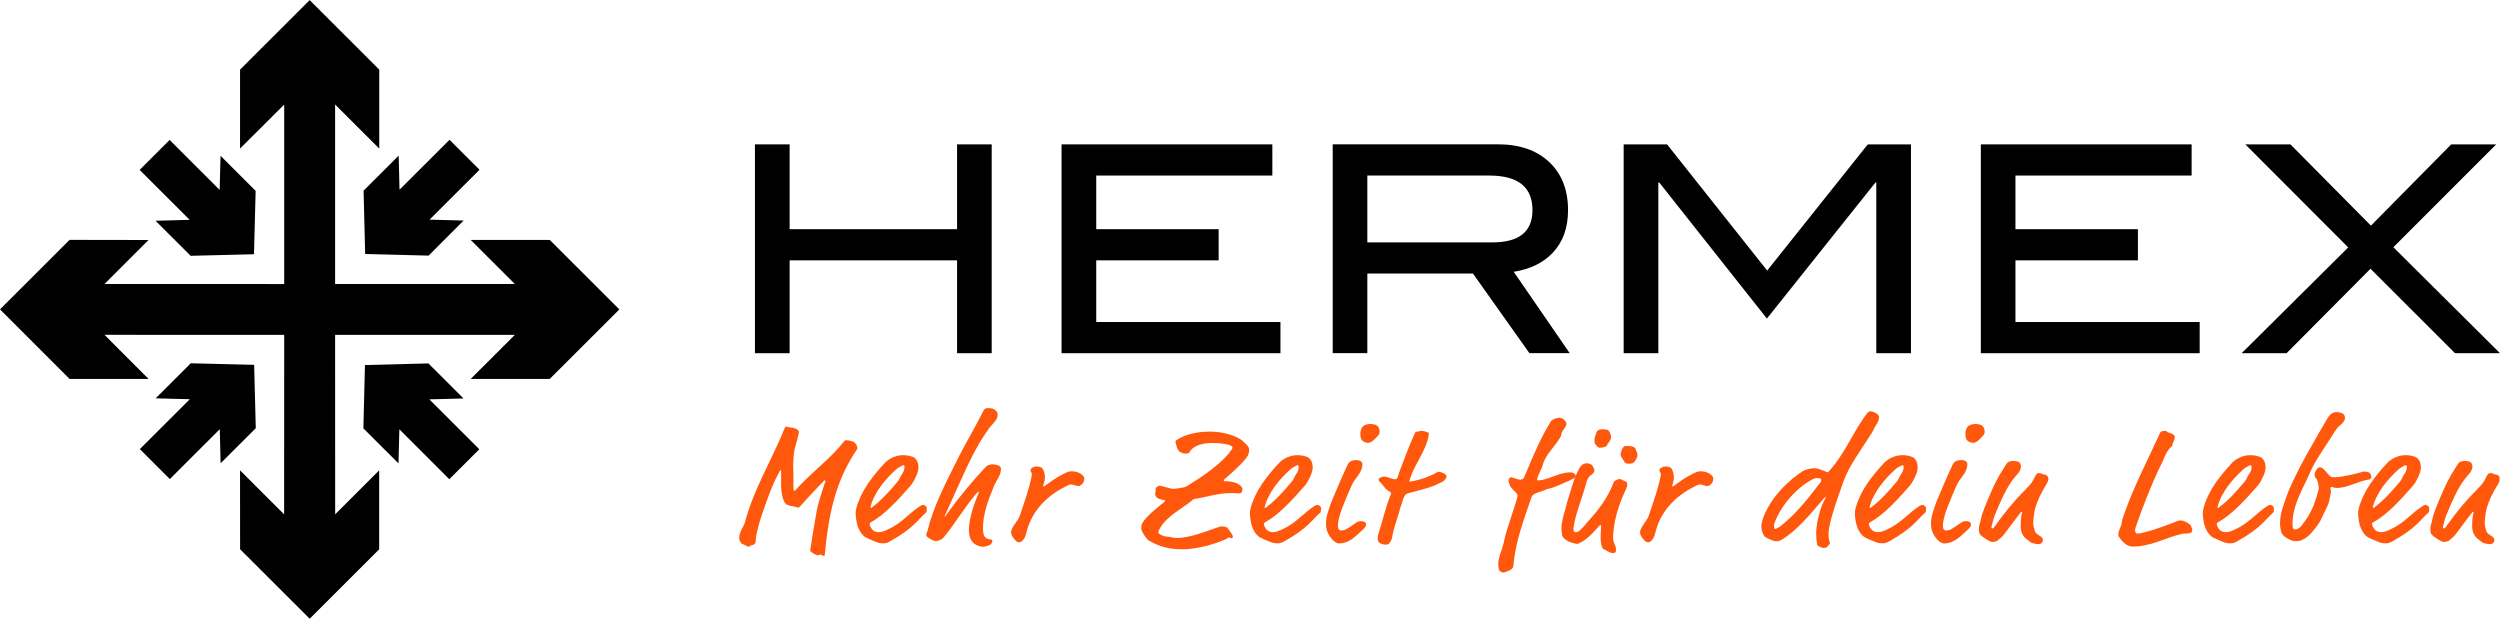<svg viewBox="323.96 501.33 493.87 122.25" version="1.0" preserveAspectRatio="xMidYMid meet" zoomAndPan="magnify" xmlns:xlink="http://www.w3.org/1999/xlink" xmlns="http://www.w3.org/2000/svg"><defs><clipPath id="3b441a4972"><path clip-rule="nonzero" d="M 766 529 L 817.742 529 L 817.742 572 L 766 572 Z M 766 529"></path></clipPath><clipPath id="fb35ef047a"><path clip-rule="nonzero" d="M 804 592 L 817.742 592 L 817.742 609 L 804 609 Z M 804 592"></path></clipPath><clipPath id="4bf26e756c"><path clip-rule="nonzero" d="M 323.961 501.332 L 447 501.332 L 447 623.582 L 323.961 623.582 Z M 323.961 501.332"></path></clipPath></defs><path fill-rule="nonzero" fill-opacity="1" d="M 513.027 546.605 L 479.949 546.605 L 479.949 529.852 L 473.098 529.852 L 473.098 571.105 L 479.949 571.105 L 479.949 552.762 L 513.027 552.762 L 513.027 571.105 L 519.867 571.105 L 519.867 529.852 L 513.027 529.852 Z M 513.027 546.605" fill="#000000"></path><path fill-rule="nonzero" fill-opacity="1" d="M 540.52 552.762 L 564.699 552.762 L 564.699 546.605 L 540.52 546.605 L 540.52 536.008 L 575.309 536.008 L 575.309 529.852 L 533.668 529.852 L 533.668 571.105 L 576.91 571.105 L 576.91 564.945 L 540.52 564.945 Z M 540.52 552.762" fill="#000000"></path><path fill-rule="nonzero" fill-opacity="1" d="M 630.695 551.27 C 632.715 549.133 633.723 546.336 633.723 542.84 C 633.723 538.844 632.484 535.684 630.008 533.348 C 627.543 531.008 624.137 529.836 619.801 529.836 L 587.234 529.836 L 587.234 571.09 L 594.074 571.09 L 594.074 555.359 L 614.93 555.359 L 626.09 571.09 L 634.047 571.09 L 622.992 555.023 C 626.266 554.496 628.824 553.246 630.695 551.27 Z M 594.074 549.215 L 594.074 536.008 L 618.16 536.008 C 623.855 536.008 626.695 538.281 626.695 542.84 C 626.695 547.09 624.07 549.215 618.781 549.215 Z M 594.074 549.215" fill="#000000"></path><path fill-rule="nonzero" fill-opacity="1" d="M 673.062 554.781 L 653.285 529.852 L 644.711 529.852 L 644.711 571.105 L 651.562 571.105 L 651.562 537.379 L 651.738 537.379 L 673.008 564.262 L 694.457 537.379 L 694.617 537.379 L 694.617 571.105 L 701.469 571.105 L 701.469 529.852 L 692.934 529.852 Z M 673.062 554.781" fill="#000000"></path><path fill-rule="nonzero" fill-opacity="1" d="M 722.109 552.762 L 746.301 552.762 L 746.301 546.605 L 722.109 546.605 L 722.109 536.008 L 756.91 536.008 L 756.91 529.852 L 715.27 529.852 L 715.27 571.105 L 758.5 571.105 L 758.5 564.945 L 722.109 564.945 Z M 722.109 552.762" fill="#000000"></path><g clip-path="url(#3b441a4972)"><path fill-rule="nonzero" fill-opacity="1" d="M 796.762 550.168 L 817.078 529.852 L 808.191 529.852 L 792.332 545.906 L 776.43 529.852 L 767.52 529.852 L 787.848 550.207 L 766.793 571.105 L 775.664 571.105 L 792.25 554.418 L 808.945 571.105 L 817.832 571.105 Z M 796.762 550.168" fill="#000000"></path></g><path fill-rule="nonzero" fill-opacity="1" d="M 480.945 590.023 C 480.852 590.387 480.648 591.73 480.648 593.48 C 480.648 593.746 480.715 594.594 480.715 597.891 C 480.715 598.16 480.809 598.281 480.918 598.281 C 480.984 598.281 481.012 598.254 481.309 597.918 C 484.336 594.594 488.055 591.906 490.625 588.613 C 490.855 588.316 490.922 588.289 491.082 588.289 C 491.945 588.289 492.172 588.559 492.535 588.559 C 492.629 588.559 493.332 589.148 493.332 589.902 C 493.332 589.996 493.305 590.035 493.168 590.227 C 489.641 595.523 487.812 601.172 486.949 610.41 C 486.883 611.133 486.855 611.16 486.719 611.16 C 486.492 611.16 486.262 610.895 485.965 610.895 C 485.766 610.895 485.805 611.027 485.602 611.027 C 485.172 611.027 484.555 610.637 484.285 610.41 C 484.055 610.207 484.016 610.18 484.016 610.02 C 484.016 609.789 485.133 603.055 485.332 602.059 C 485.535 601.008 486.383 598.238 487.016 596.371 C 487.016 596.234 486.988 596.234 486.883 596.234 C 486.816 596.234 486.789 596.262 486.719 596.328 C 485.105 597.945 482.547 600.766 482.074 601.293 C 481.781 601.613 481.754 601.613 481.645 601.613 C 481.551 601.613 481.188 601.453 480.461 601.32 C 479.895 601.223 479.301 601.117 478.953 600.566 C 478.684 600.176 478.332 598.992 478.266 597.582 L 478.266 594.395 C 478.266 594.301 478.238 594.23 478.172 594.23 C 478.078 594.23 478.035 594.301 477.781 594.797 C 476.758 596.707 476.098 598.414 475.277 600.688 C 473.891 604.504 473.23 607.059 473.23 608.445 C 473.23 608.676 472.801 609.012 472.609 609.012 C 472.113 609.012 472.113 609.332 471.855 609.332 C 471.59 609.332 470.836 608.809 470.645 608.809 C 470.418 608.809 469.984 608.148 469.984 607.598 C 469.984 606.387 470.902 605.324 471.102 604.574 C 472.785 598.09 476.598 591.824 478.832 586.23 C 479.031 585.734 479.102 585.613 479.195 585.613 C 479.52 585.613 479.52 585.707 480.082 585.773 C 480.609 585.84 481.242 585.934 481.59 586.297 C 481.727 586.434 481.793 586.566 481.793 586.66 C 481.766 587.199 481.199 589 480.945 590.023 Z M 480.945 590.023" fill="#ff580d"></path><path fill-rule="nonzero" fill-opacity="1" d="M 498.379 608.66 C 497.988 608.66 497.652 608.633 497.129 608.434 C 496.402 608.164 495.258 607.641 495.027 607.52 C 494.367 607.156 493.75 606.336 493.383 605.246 C 493.156 604.586 492.996 603.336 492.996 602.719 C 492.996 602.422 493.02 602.098 493.156 601.629 C 494.07 598.281 496.32 595.391 498.809 592.727 C 499.375 592.137 500.723 591.246 502.336 591.246 C 503.227 591.246 503.684 591.383 504.344 591.609 C 504.707 591.746 505.395 592.336 505.395 593.656 C 505.395 594.516 505.031 595.227 504.641 596.02 C 504.316 596.68 504.047 597.043 503.59 597.566 C 501.316 600.137 498.758 602.988 495.957 604.531 C 495.793 604.629 495.754 604.695 495.754 604.801 C 495.754 605.328 496.254 606.012 496.547 606.188 C 496.91 606.391 497.234 606.457 497.57 606.457 C 498.137 606.457 498.621 606.32 500.102 605.543 C 502.379 604.332 503.75 602.555 505.73 601.305 C 506.094 601.078 506.254 601.078 506.391 601.078 C 506.594 601.078 507.051 601.398 507.051 601.734 C 507.051 602.031 507.023 602.059 507.023 602.168 C 507.023 602.301 507.023 602.488 506.859 602.625 C 505.285 603.969 504.586 605.609 499.59 608.379 C 498.973 608.66 498.809 608.66 498.379 608.66 Z M 502.633 593.641 C 502.633 593.371 502.633 593.25 502.434 593.25 C 502.23 593.25 502.043 593.344 501.746 593.547 C 501.383 593.777 501.422 593.68 501.086 593.977 C 498.945 595.887 496.645 598.578 495.914 601.508 C 495.914 601.641 495.941 601.668 495.984 601.668 C 496.051 601.668 496.117 601.641 496.211 601.574 C 498.152 600.094 499.766 598.293 501.246 596.504 C 501.746 595.914 501.609 595.82 502.043 595.16 C 502.363 594.648 502.633 594.234 502.633 593.641 Z M 502.633 593.641" fill="#ff580d"></path><path fill-rule="nonzero" fill-opacity="1" d="M 518.102 609.348 C 517.902 609.348 517.672 609.32 517.148 609.117 C 515.895 608.66 515.371 607.613 515.371 606 C 515.371 604.977 515.57 603.766 515.988 602.312 C 516.422 600.863 516.809 599.879 517.199 598.926 C 517.297 598.695 517.336 598.602 517.336 598.535 C 517.336 598.508 517.309 598.469 517.27 598.469 C 517.199 598.469 517.066 598.562 516.836 598.832 C 514.602 601.398 512.328 605.203 510.387 607.477 C 510.227 607.68 510.188 607.707 510.023 607.801 C 509.703 608 509.23 608.23 508.773 608.23 C 508.613 608.23 507.59 607.84 507.062 607.316 C 506.969 607.223 506.93 607.047 506.93 606.953 C 506.93 606.59 507.09 606.629 507.227 606.066 C 508.246 601.695 510.645 596.961 513.445 591.41 C 514.832 588.652 516.676 585.625 518.277 582.398 C 518.48 582.008 518.805 581.941 519.141 581.941 C 519.461 581.941 519.664 582.008 519.824 582.008 C 520.121 582.008 520.484 582.238 520.742 582.508 C 520.969 582.734 521.039 582.898 521.039 583.328 C 521.039 584.188 520.352 584.711 519.488 585.762 C 519.195 586.125 519.125 586.285 518.871 586.648 C 515.91 590.723 513.309 597.434 510.848 602.648 C 510.578 603.215 510.551 603.27 510.551 603.309 C 510.551 603.348 510.551 603.375 510.617 603.375 C 510.645 603.375 510.684 603.348 510.848 603.105 C 513.512 599.395 515.91 596.57 518.316 593.965 C 518.777 593.465 518.938 593.305 519.234 593.211 C 519.531 593.117 519.824 593.051 519.988 593.051 C 520.312 593.051 520.945 593.184 521.199 593.277 C 521.43 593.371 521.699 593.668 521.699 593.895 C 521.699 594.852 521.309 595.512 520.715 596.531 C 520.258 597.324 520.121 597.918 519.852 598.535 C 518.965 600.633 518.145 603.336 518.145 605.566 C 518.145 607.141 518.465 607.477 518.965 607.734 C 519.168 607.828 519.531 607.867 519.785 607.934 C 519.922 607.961 520.016 608.098 520.016 608.203 C 520.016 608.34 519.922 608.473 519.852 608.633 C 519.758 608.863 519.461 609.023 519.234 609.09 C 518.855 609.184 518.535 609.348 518.102 609.348 Z M 518.102 609.348" fill="#ff580d"></path><path fill-rule="nonzero" fill-opacity="1" d="M 530.383 595.672 C 530.383 596.035 530.312 596.398 530.18 596.785 C 530.086 597.176 530.043 597.246 530.043 597.312 C 530.043 597.406 530.043 597.445 530.141 597.445 C 530.164 597.445 530.301 597.418 530.57 597.176 C 532.375 595.793 533.961 594.879 535.148 594.488 C 535.242 594.461 535.441 594.422 535.539 594.422 C 536.453 594.422 537.383 594.688 537.934 595.336 C 538.07 595.469 538.164 595.699 538.164 595.898 C 538.164 596.922 537.273 597.352 537.004 597.352 C 536.508 597.352 535.98 597.027 535.523 597.027 C 535.43 597.027 535.297 597.027 535 597.164 C 531.418 598.844 527.863 601.762 526.707 606.602 C 526.477 607.586 526.113 608.016 525.883 608.176 C 525.723 608.379 525.426 608.473 525.293 608.473 C 524.766 608.445 524.539 608.043 524.309 607.785 C 523.984 607.465 523.719 606.926 523.691 606.535 C 523.691 605.418 525.078 604.332 525.469 603.078 C 526.289 600.578 527.219 598.117 527.742 595.484 C 527.77 595.188 527.809 595.027 527.809 594.957 C 527.809 594.758 527.539 594.5 527.512 594.207 C 527.512 593.938 528.039 593.48 528.793 593.48 C 529.25 593.48 529.773 593.68 529.883 593.844 C 530.18 594.301 530.383 594.891 530.383 595.672 Z M 530.383 595.672" fill="#ff580d"></path><path fill-rule="nonzero" fill-opacity="1" d="M 569.156 592.941 C 568.469 593.695 566.461 595.512 565.871 595.969 C 565.707 596.102 565.707 596.168 565.707 596.238 C 565.707 596.332 565.801 596.398 566.004 596.398 C 567.391 596.398 568.602 596.719 569.234 597.516 C 569.371 597.676 569.398 597.836 569.398 598.078 C 569.398 598.508 569.102 598.805 568.871 598.805 C 568.672 598.805 568.574 598.738 567.164 598.738 C 564.469 598.738 562.262 599.559 559.785 599.922 C 557.508 601.855 554.293 603.309 552.973 605.93 C 552.879 606.133 552.77 606.363 552.77 606.523 C 552.77 606.793 553.82 607.344 554.574 607.344 C 555.141 607.344 555.625 607.613 556.418 607.613 C 558.695 607.613 561.684 606.523 564.348 605.566 C 564.805 605.406 565.102 605.301 565.266 605.301 C 565.426 605.301 566.312 605.395 566.449 605.621 C 566.773 606.215 567.5 606.805 567.5 607.371 C 567.5 607.598 567.43 607.641 567.27 607.641 C 566.906 607.641 567.039 607.504 566.703 607.504 C 566.434 607.504 566.543 607.668 566.246 607.801 C 563.516 609.012 560.188 609.844 557.387 609.844 C 555.113 609.844 552.879 609.348 550.805 608.043 C 550.535 607.883 549.418 606.363 549.418 605.742 C 549.418 605.312 549.418 605.152 549.512 604.922 C 549.902 604.008 550.992 602.852 553.93 600.512 C 554.09 600.379 554.129 600.352 554.129 600.285 C 554.129 600.191 554.102 600.148 553.902 600.121 C 553.309 600.027 552.621 599.801 552.422 599.559 C 552.285 599.395 552.152 599.059 552.152 598.898 C 552.152 598.602 552.246 598.738 552.246 598.039 C 552.246 597.539 552.77 597.285 553.066 597.285 C 553.27 597.285 553.59 597.379 553.793 597.445 C 554.844 597.77 555.504 597.902 555.773 597.902 C 556.164 597.902 557.98 597.637 558.305 597.445 C 560.996 595.805 565.387 592.941 567.215 590.211 C 567.309 590.078 567.445 589.891 567.445 589.754 C 567.445 589.07 564.777 588.84 563.391 588.84 C 561.617 588.84 559.637 589.297 558.922 590.711 C 558.855 590.844 558.465 590.938 558.168 590.938 C 557.848 590.938 557.48 590.805 557.281 590.711 C 556.621 590.387 556.461 589.891 556.191 588.734 C 556.191 588.438 556.191 588.41 556.324 588.305 C 558.035 587.145 560.473 586.594 562.906 586.594 C 565.008 586.594 567.188 587.051 568.965 588.074 C 569.195 588.207 570.715 589.461 570.715 589.984 C 570.73 591.168 570.527 591.461 569.156 592.941 Z M 569.156 592.941" fill="#ff580d"></path><path fill-rule="nonzero" fill-opacity="1" d="M 576.262 608.66 C 575.871 608.66 575.535 608.633 575.012 608.434 C 574.285 608.164 573.141 607.641 572.91 607.52 C 572.25 607.156 571.633 606.336 571.27 605.246 C 571.039 604.586 570.879 603.336 570.879 602.719 C 570.879 602.422 570.906 602.098 571.039 601.629 C 571.953 598.281 574.203 595.391 576.695 592.727 C 577.258 592.137 578.605 591.246 580.223 591.246 C 581.109 591.246 581.566 591.383 582.227 591.609 C 582.59 591.746 583.277 592.336 583.277 593.656 C 583.277 594.516 582.914 595.227 582.523 596.02 C 582.199 596.68 581.93 597.043 581.473 597.566 C 579.199 600.137 576.641 602.988 573.84 604.531 C 573.68 604.629 573.637 604.695 573.637 604.801 C 573.637 605.328 574.137 606.012 574.434 606.188 C 574.797 606.391 575.117 606.457 575.457 606.457 C 576.02 606.457 576.504 606.32 577.988 605.543 C 580.262 604.332 581.637 602.555 583.613 601.305 C 583.977 601.078 584.141 601.078 584.273 601.078 C 584.477 601.078 584.934 601.398 584.934 601.734 C 584.934 602.031 584.906 602.059 584.906 602.168 C 584.906 602.301 584.906 602.488 584.746 602.625 C 583.168 603.969 582.469 605.609 577.477 608.379 C 576.855 608.66 576.695 608.66 576.262 608.66 Z M 580.504 593.641 C 580.504 593.371 580.504 593.25 580.301 593.25 C 580.102 593.25 579.91 593.344 579.617 593.547 C 579.254 593.777 579.293 593.68 578.957 593.977 C 576.816 595.887 574.512 598.578 573.785 601.508 C 573.785 601.641 573.812 601.668 573.852 601.668 C 573.922 601.668 573.988 601.641 574.082 601.574 C 576.02 600.094 577.637 598.293 579.117 596.504 C 579.617 595.914 579.48 595.82 579.91 595.16 C 580.25 594.648 580.504 594.234 580.504 593.641 Z M 580.504 593.641" fill="#ff580d"></path><path fill-rule="nonzero" fill-opacity="1" d="M 591.934 607.113 C 591.246 607.734 590.023 608.688 588.543 608.688 C 587.559 608.688 586.441 607.301 586.078 606.094 C 585.941 605.637 585.918 605.18 585.918 604.707 C 585.918 603.887 586.051 603.16 586.441 602.043 C 586.672 601.426 586.805 600.863 587.008 600.406 C 588.031 598.012 588.984 595.645 590.199 593.102 C 590.52 592.418 591.219 592.215 591.84 592.215 C 592.164 592.215 592.594 592.281 592.824 592.484 C 592.984 592.617 593.094 592.715 593.094 593.008 C 593.094 594.758 591.746 595.578 590.992 597.176 C 590.426 598.387 589.512 600.633 589.055 601.844 C 588.488 603.324 588.258 604.574 588.258 605.07 C 588.258 605.367 588.285 606.121 588.852 606.121 C 589.578 606.121 589.941 605.918 591.246 605.004 C 592.043 604.438 592.27 604.277 592.797 604.277 C 593.066 604.277 593.414 604.344 593.617 604.504 C 593.82 604.668 593.82 604.828 593.82 604.961 C 593.82 605.324 593.617 605.527 593.293 605.852 Z M 596.5 586.609 C 596.5 586.809 596.473 587.039 596.336 587.199 C 595.746 587.926 594.949 588.812 594.238 588.812 C 593.578 588.812 593.078 588.449 592.918 588.156 C 592.754 587.832 592.688 587.402 592.688 587.039 C 592.688 586.582 592.824 586.016 593.117 585.652 C 593.441 585.262 594.035 585.09 594.734 585.09 C 595.258 585.09 595.891 585.25 596.121 585.52 C 596.445 585.883 596.5 586.273 596.5 586.609 Z M 596.5 586.609" fill="#ff580d"></path><path fill-rule="nonzero" fill-opacity="1" d="M 603.121 594.328 C 602.801 595.012 602.367 596.262 602.367 596.371 C 602.367 596.438 602.434 596.465 602.504 596.465 C 602.598 596.465 603 596.398 603.324 596.332 C 604.777 596.035 606.648 595.348 607.738 594.691 C 607.902 594.594 608.035 594.527 608.102 594.527 C 608.668 594.527 609.719 594.984 609.719 595.391 C 609.719 595.82 609.355 596.344 608.629 596.641 C 607.738 597.004 607.738 597.098 607.148 597.324 C 605.531 597.945 602.73 598.574 602.043 598.805 C 601.75 598.898 601.547 599.074 601.426 599.301 C 601.156 599.758 600.996 600.391 600.859 600.875 C 600.766 601.238 600.562 601.562 600.496 601.926 C 600.293 603.012 599.176 605.797 598.988 607.449 C 598.961 607.746 598.625 608.605 598.168 608.836 C 598.031 608.902 597.805 608.93 597.668 608.93 C 597.277 608.93 596.754 608.77 596.484 608.566 C 596.215 608.363 596.121 608.07 596.121 607.773 C 596.121 607.504 596.148 607.086 596.254 606.793 C 597.078 604.359 597.668 601.492 598.719 598.965 C 598.746 598.871 598.785 598.805 598.785 598.738 C 598.785 598.668 598.762 598.602 598.625 598.535 C 597.441 597.945 597.238 597.082 596.484 596.465 C 596.324 596.332 596.324 596.168 596.324 596.074 C 596.324 595.848 596.457 595.777 596.715 595.645 C 596.914 595.551 597.078 595.484 597.375 595.484 C 598.102 595.484 598.922 596.008 599.516 596.008 C 599.809 596.008 600.012 595.848 600.078 595.551 C 600.172 595.188 600.348 594.691 600.605 594.004 C 601.398 592 602.289 589.434 603.406 587.039 C 603.605 586.609 603.633 586.609 603.77 586.609 C 604.293 586.609 604.359 586.445 604.684 586.445 C 604.98 586.445 605.547 586.539 605.938 586.715 C 606.098 586.781 606.23 586.852 606.23 586.945 C 606.23 587.012 606.23 587.105 606.203 587.309 C 605.762 589.863 604.172 592.094 603.121 594.328 Z M 603.121 594.328" fill="#ff580d"></path><path fill-rule="nonzero" fill-opacity="1" d="M 633.398 585.09 C 633.398 585.746 632.512 586.367 632.418 586.996 C 632.391 587.227 632.352 587.359 632.281 587.523 C 631.422 589.297 629.32 590.977 628.73 593.145 C 628.633 593.508 628.566 593.707 628.363 594.125 C 628.203 594.488 627.609 595.629 627.609 596.062 C 627.609 596.195 627.68 596.223 627.773 596.223 C 629.75 596.223 631.852 594.648 634.152 594.648 C 634.883 594.648 635.246 595.078 635.246 595.266 C 635.246 595.766 634.746 595.887 634.383 596.062 L 634.02 596.262 C 632.633 596.785 631.219 597.648 629.738 597.902 C 629.375 597.969 629.535 597.996 628.945 598.227 C 628.191 598.523 627.395 598.617 626.805 599.113 C 626.641 599.246 626.574 599.383 626.508 599.543 C 625.027 603.887 623.344 608.191 622.926 613.125 C 622.898 613.516 622.496 613.918 622.012 614.078 C 621.648 614.215 621.121 614.441 620.988 614.441 C 620.598 614.441 620.461 614.242 620.168 614.051 C 620.07 613.984 619.938 613.258 619.938 612.773 C 619.938 611.523 620.504 610.41 620.824 609.254 C 620.895 609.023 621.094 608.363 621.148 607.934 C 621.445 606.227 623.746 600.016 623.746 599.223 C 623.746 599.125 623.746 599.086 623.68 598.992 C 623.289 598.305 622.43 597.875 622.172 597.082 C 622.078 596.812 621.969 596.52 621.969 596.289 C 621.969 595.965 622.238 595.629 622.43 595.629 C 622.926 595.629 623.68 596.086 624.301 596.086 C 624.434 596.086 624.891 596.02 625.055 595.629 C 626.992 590.992 628.312 587.844 630.316 584.59 C 630.586 584.16 631.527 583.863 632 583.863 C 632.43 583.863 632.82 584.027 633.117 584.43 C 633.305 584.656 633.398 584.887 633.398 585.09 Z M 633.398 585.09" fill="#ff580d"></path><path fill-rule="nonzero" fill-opacity="1" d="M 638.934 594.234 C 638.934 594.5 638.773 594.852 638.273 595.188 C 638.004 595.348 637.586 595.711 637.316 596.734 C 636.562 599.664 635.176 602.879 634.855 605.285 C 634.785 605.715 634.785 605.879 634.785 606.039 C 634.785 606.199 635.016 606.496 635.246 606.496 C 635.34 606.496 635.742 606.363 635.973 606.172 C 637.156 605.125 637.156 604.855 637.723 604.266 C 639.77 602.059 641.574 599.625 642.621 596.895 C 642.785 596.465 642.824 596.398 643.215 596.168 C 643.512 596.008 643.715 595.969 643.969 595.969 C 644.238 595.969 644.535 596.238 644.762 596.289 C 645.289 596.453 645.422 596.68 645.422 596.883 C 645.422 597.406 645.355 597.539 645.223 597.836 C 644.102 600.23 643.215 602.664 642.824 605.258 C 642.73 605.945 642.621 606.766 642.621 607.691 C 642.621 608.512 643.215 609.172 643.215 609.898 C 643.215 610.125 643.148 610.395 643.012 610.488 C 642.918 610.559 642.742 610.586 642.555 610.586 C 642.098 610.586 641.668 610.316 641.305 610.086 C 640.684 609.695 640.684 609.953 640.48 609.469 C 640.211 608.809 640.16 608.148 640.16 607.492 C 640.16 606.672 640.254 605.582 640.254 605.258 C 640.254 605.164 640.227 605.059 640.117 605.059 C 639.984 605.059 639.797 605.285 639.66 605.449 C 638.543 606.766 637.359 607.949 635.973 608.633 C 635.703 608.77 635.676 608.77 635.539 608.77 C 635.406 608.77 634.383 608.633 633.562 608.148 C 632.969 607.785 632.645 607.465 632.578 607.129 C 632.484 606.629 632.418 606.039 632.418 605.715 C 632.418 604.531 632.848 603.082 633.172 601.965 C 633.441 601.078 633.441 600.754 633.738 599.895 C 634.422 597.918 634.785 595.848 636.039 593.707 C 636.402 593.09 636.926 592.848 637.453 592.848 C 637.777 592.848 638.41 593.008 638.57 593.371 C 638.664 593.641 638.934 593.871 638.934 594.234 Z M 642.219 587.59 C 642.219 588.41 641.492 588.977 641.465 589.203 C 641.438 589.566 640.551 589.77 640.188 589.77 C 640.09 589.77 639.797 589.77 639.688 589.703 C 639.297 589.434 639.258 589.176 639.027 588.949 C 638.961 588.883 638.961 588.559 638.961 587.992 C 638.961 587.766 639.23 586.973 639.391 586.648 C 639.621 586.219 640.012 586.125 640.551 586.125 C 640.914 586.125 641.641 586.152 641.867 586.555 C 642.059 586.906 642.219 587.363 642.219 587.59 Z M 647.43 591.102 C 647.43 591.367 647.43 591.422 647.363 591.625 C 647.199 592.082 646.836 592.645 646.539 592.809 C 646.34 592.902 645.812 592.941 645.586 592.941 C 645.223 592.941 644.926 592.738 644.789 592.445 C 644.59 591.988 644.102 591.691 644.102 591.031 C 644.102 590.762 644.469 589.418 645.125 589.418 C 645.223 589.418 645.559 589.445 645.785 589.445 C 646.352 589.445 646.973 589.648 647.066 590.039 C 647.133 590.348 647.43 590.75 647.43 591.102 Z M 647.43 591.102" fill="#ff580d"></path><path fill-rule="nonzero" fill-opacity="1" d="M 654.633 595.672 C 654.633 596.035 654.562 596.398 654.43 596.785 C 654.336 597.176 654.297 597.246 654.297 597.312 C 654.297 597.406 654.297 597.445 654.391 597.445 C 654.418 597.445 654.551 597.418 654.82 597.176 C 656.625 595.793 658.211 594.879 659.398 594.488 C 659.492 594.461 659.695 594.422 659.789 594.422 C 660.703 594.422 661.633 594.688 662.184 595.336 C 662.32 595.469 662.414 595.699 662.414 595.898 C 662.414 596.922 661.523 597.352 661.254 597.352 C 660.758 597.352 660.23 597.027 659.773 597.027 C 659.68 597.027 659.547 597.027 659.25 597.164 C 655.668 598.844 652.113 601.762 650.957 606.602 C 650.727 607.586 650.363 608.016 650.137 608.176 C 649.973 608.379 649.676 608.473 649.543 608.473 C 649.016 608.445 648.789 608.043 648.559 607.785 C 648.238 607.465 647.969 606.926 647.941 606.535 C 647.941 605.418 649.328 604.332 649.719 603.078 C 650.539 600.578 651.469 598.117 651.992 595.484 C 652.02 595.188 652.059 595.027 652.059 594.957 C 652.059 594.758 651.789 594.5 651.766 594.207 C 651.766 593.938 652.289 593.48 653.043 593.48 C 653.5 593.48 654.027 593.68 654.133 593.844 C 654.43 594.301 654.633 594.891 654.633 595.672 Z M 654.633 595.672" fill="#ff580d"></path><path fill-rule="nonzero" fill-opacity="1" d="M 694.457 585.477 C 694.16 585.91 694.066 586.34 693.703 586.891 C 691.789 589.941 689.285 593.266 688.207 596.262 L 687.684 597.715 C 685.703 603.242 685.18 605.637 685.18 606.816 C 685.18 608 685.449 608.391 685.449 608.66 C 685.449 608.754 685.422 608.793 685.312 608.891 C 684.855 609.348 684.949 609.574 684.129 609.574 C 683.832 609.574 682.973 609.145 682.945 608.957 C 682.809 608.203 682.742 607.504 682.742 606.816 C 682.742 605.109 683.105 603.699 683.605 601.949 C 683.875 601.035 684.629 599.652 684.629 599.582 C 684.629 599.559 684.629 599.516 684.559 599.516 C 684.492 599.516 684.426 599.582 684.238 599.812 C 681.598 602.863 679.039 606.094 675.809 608.027 C 675.484 608.23 675.082 608.258 674.824 608.258 C 674.168 608.258 672.617 607.465 672.484 607.234 C 672.121 606.617 671.918 606.023 671.918 605.367 C 671.918 604.453 672.281 603.363 673.074 601.844 C 674.652 598.859 677.25 596.289 680.023 594.445 C 680.52 594.125 681.531 593.828 682.391 593.828 C 682.754 593.828 683.078 593.895 683.309 593.988 C 683.738 594.191 684.465 594.352 684.855 594.609 C 685.016 594.609 685.086 594.609 685.125 594.582 C 688.543 590.871 689.957 586.688 692.801 582.977 C 693 582.707 693.121 582.586 693.555 582.586 C 693.984 582.586 695.168 583.113 695.168 583.676 C 695.141 584.43 694.887 584.859 694.457 585.477 Z M 683 595.777 C 682.676 595.777 682.434 595.805 682.176 595.941 C 678.984 597.555 675.863 601.035 674.504 604.652 C 674.477 604.746 674.41 604.977 674.41 605.082 C 674.41 605.406 674.477 605.836 674.637 605.836 C 674.773 605.836 674.84 605.809 674.961 605.703 C 675.164 605.539 675.352 605.539 675.648 605.312 C 678.473 603.105 680.91 600.148 683.051 597.297 C 683.441 596.773 683.738 596.68 683.738 596.113 C 683.766 595.898 683.535 595.777 683 595.777 Z M 683 595.777" fill="#ff580d"></path><path fill-rule="nonzero" fill-opacity="1" d="M 695.773 608.66 C 695.383 608.66 695.047 608.633 694.523 608.434 C 693.797 608.164 692.652 607.641 692.422 607.52 C 691.762 607.156 691.145 606.336 690.781 605.246 C 690.551 604.586 690.391 603.336 690.391 602.719 C 690.391 602.422 690.418 602.098 690.551 601.629 C 691.465 598.281 693.715 595.391 696.207 592.727 C 696.77 592.137 698.117 591.246 699.734 591.246 C 700.621 591.246 701.078 591.383 701.738 591.609 C 702.102 591.746 702.789 592.336 702.789 593.656 C 702.789 594.516 702.426 595.227 702.035 596.02 C 701.711 596.68 701.441 597.043 700.984 597.566 C 698.711 600.137 696.152 602.988 693.352 604.531 C 693.191 604.629 693.148 604.695 693.148 604.801 C 693.148 605.328 693.648 606.012 693.945 606.188 C 694.309 606.391 694.629 606.457 694.965 606.457 C 695.531 606.457 696.016 606.32 697.496 605.543 C 699.773 604.332 701.145 602.555 703.125 601.305 C 703.488 601.078 703.652 601.078 703.785 601.078 C 703.988 601.078 704.445 601.398 704.445 601.734 C 704.445 602.031 704.418 602.059 704.418 602.168 C 704.418 602.301 704.418 602.488 704.258 602.625 C 702.68 603.969 701.98 605.609 696.984 608.379 C 696.367 608.66 696.207 608.66 695.773 608.66 Z M 700.016 593.641 C 700.016 593.371 700.016 593.25 699.812 593.25 C 699.613 593.25 699.422 593.344 699.125 593.547 C 698.762 593.777 698.805 593.68 698.469 593.977 C 696.328 595.887 694.023 598.578 693.297 601.508 C 693.297 601.641 693.324 601.668 693.363 601.668 C 693.434 601.668 693.5 601.641 693.594 601.574 C 695.531 600.094 697.148 598.293 698.629 596.504 C 699.125 595.914 698.992 595.82 699.422 595.16 C 699.758 594.648 700.016 594.234 700.016 593.641 Z M 700.016 593.641" fill="#ff580d"></path><path fill-rule="nonzero" fill-opacity="1" d="M 711.445 607.113 C 710.758 607.734 709.535 608.688 708.055 608.688 C 707.07 608.688 705.953 607.301 705.59 606.094 C 705.453 605.637 705.426 605.18 705.426 604.707 C 705.426 603.887 705.562 603.16 705.953 602.043 C 706.18 601.426 706.316 600.863 706.52 600.406 C 707.543 598.012 708.496 595.645 709.707 593.102 C 710.031 592.418 710.73 592.215 711.352 592.215 C 711.676 592.215 712.105 592.281 712.336 592.484 C 712.496 592.617 712.602 592.715 712.602 593.008 C 712.602 594.758 711.258 595.578 710.504 597.176 C 709.938 598.387 709.023 600.633 708.562 601.844 C 708 603.324 707.77 604.574 707.77 605.07 C 707.77 605.367 707.797 606.121 708.363 606.121 C 709.09 606.121 709.453 605.918 710.758 605.004 C 711.555 604.438 711.781 604.277 712.309 604.277 C 712.578 604.277 712.926 604.344 713.129 604.504 C 713.332 604.668 713.332 604.828 713.332 604.961 C 713.332 605.324 713.129 605.527 712.805 605.852 Z M 716.023 586.609 C 716.023 586.809 715.996 587.039 715.863 587.199 C 715.27 587.926 714.477 588.812 713.762 588.812 C 713.102 588.812 712.602 588.449 712.441 588.156 C 712.281 587.832 712.215 587.402 712.215 587.039 C 712.215 586.582 712.348 586.016 712.645 585.652 C 712.969 585.262 713.559 585.09 714.258 585.09 C 714.785 585.09 715.418 585.25 715.645 585.52 C 715.957 585.883 716.023 586.273 716.023 586.609 Z M 716.023 586.609" fill="#ff580d"></path><path fill-rule="nonzero" fill-opacity="1" d="M 720.035 593.441 C 720.305 593.051 720.266 592.98 720.559 592.715 C 720.828 592.484 721.219 592.391 721.719 592.391 C 722.473 592.391 722.902 592.594 723.039 592.887 C 723.105 593.051 723.199 593.32 723.199 593.48 C 723.199 593.844 723.039 594.434 722.473 595.027 C 722.109 595.418 721.191 596.477 720.371 597.984 C 719.914 598.844 719.121 600.418 718.027 603.109 C 717.801 603.699 717.371 605.312 717.371 605.406 C 717.371 605.543 717.371 605.73 717.465 605.73 C 717.664 605.73 717.785 605.637 718.027 605.301 C 722.473 598.992 724.91 597.676 725.637 596.129 C 726.227 594.879 726.363 594.785 726.793 594.785 C 727.293 594.785 727.453 595.078 727.977 595.105 C 728.34 595.133 728.637 595.605 728.637 595.996 C 728.637 596.129 728.477 596.586 728.316 596.855 C 727.129 598.793 726.512 600.043 726.012 601.723 C 725.812 602.383 725.621 604.023 725.621 604.68 C 725.621 605.273 725.824 605.77 725.891 606.094 C 725.984 606.684 726.809 607.113 727.051 607.277 C 727.32 607.477 727.547 607.707 727.547 608.027 C 727.547 608.258 727.32 608.824 726.688 608.824 C 726.418 608.824 725.367 608.727 724.977 608.367 C 724.52 607.934 724.113 607.801 723.695 607.211 C 723.305 606.684 723.133 606 723.133 605.164 C 723.133 603.23 723.426 602.664 723.426 602.57 C 723.426 602.504 723.402 602.434 723.332 602.434 C 723.266 602.434 723.238 602.434 723.133 602.57 C 721.785 604.344 720.898 605.461 720.102 606.578 C 719.414 607.559 719.145 607.531 718.688 608.027 C 718.418 608.324 717.773 608.391 717.477 608.391 C 717.086 608.391 715.539 607.41 715.109 606.887 C 714.973 606.727 714.879 606.293 714.879 605.93 C 714.879 604.91 715.176 604.68 715.27 603.953 C 715.402 603 716.32 600.77 716.883 599.492 C 717.828 597.219 718.582 595.645 720.035 593.441 Z M 720.035 593.441" fill="#ff580d"></path><path fill-rule="nonzero" fill-opacity="1" d="M 753.113 589.27 C 753.113 589.363 753.086 589.434 752.91 589.566 C 752.227 590.133 751.727 591.113 751.23 592.363 C 750.961 593.023 750.73 593.344 750.34 594.207 C 748.699 597.781 747.215 601.535 745.871 605.445 C 745.805 605.609 745.734 605.879 745.734 606.133 C 745.734 606.43 745.938 606.75 746.234 606.75 C 746.395 606.75 746.691 606.723 747.621 606.484 C 749.922 605.891 752.199 605.031 754.23 604.211 C 754.395 604.145 754.555 604.145 754.824 604.145 C 755.188 604.145 756.074 604.465 756.602 605.004 C 756.695 605.098 756.828 605.23 756.828 605.395 C 756.828 605.527 757.031 605.621 757.031 605.957 C 757.031 606.094 757.031 606.254 756.938 606.414 C 756.801 606.617 756.547 606.738 755.551 606.738 C 755.254 606.738 755.188 606.738 754.93 606.805 C 751.578 607.625 748.848 609.305 745.25 609.305 C 743.973 609.305 743.082 608.121 742.559 607.398 C 742.465 607.262 742.426 607.129 742.426 606.941 C 742.426 606.508 742.625 605.984 742.988 605.098 C 743.191 604.602 742.988 604.602 743.422 603.348 C 745.359 597.66 748.227 592.242 750.691 586.809 C 750.852 586.445 751.512 586.445 751.715 586.445 C 752.008 586.445 751.984 586.715 752.629 586.879 C 753.02 586.973 753.586 587.309 753.586 587.562 C 753.57 588.438 753.113 588.801 753.113 589.27 Z M 753.113 589.27" fill="#ff580d"></path><path fill-rule="nonzero" fill-opacity="1" d="M 764.504 608.66 C 764.113 608.66 763.777 608.633 763.25 608.434 C 762.523 608.164 761.379 607.641 761.152 607.52 C 760.492 607.156 759.871 606.336 759.508 605.246 C 759.281 604.586 759.117 603.336 759.117 602.719 C 759.117 602.422 759.145 602.098 759.281 601.629 C 760.195 598.281 762.445 595.391 764.934 592.727 C 765.5 592.137 766.848 591.246 768.461 591.246 C 769.352 591.246 769.809 591.383 770.469 591.609 C 770.832 591.746 771.516 592.336 771.516 593.656 C 771.516 594.516 771.152 595.227 770.762 596.02 C 770.441 596.68 770.172 597.043 769.715 597.566 C 767.438 600.137 764.879 602.988 762.078 604.531 C 761.918 604.629 761.879 604.695 761.879 604.801 C 761.879 605.328 762.375 606.012 762.672 606.188 C 763.035 606.391 763.359 606.457 763.695 606.457 C 764.262 606.457 764.746 606.32 766.227 605.543 C 768.5 604.332 769.875 602.555 771.855 601.305 C 772.219 601.078 772.379 601.078 772.516 601.078 C 772.715 601.078 773.172 601.398 773.172 601.734 C 773.172 602.031 773.148 602.059 773.148 602.168 C 773.148 602.301 773.148 602.488 772.984 602.625 C 771.41 603.969 770.711 605.609 765.715 608.379 C 765.098 608.66 764.934 608.66 764.504 608.66 Z M 768.746 593.641 C 768.746 593.371 768.746 593.25 768.543 593.25 C 768.34 593.25 768.152 593.344 767.855 593.547 C 767.492 593.777 767.531 593.68 767.195 593.977 C 765.055 595.887 762.754 598.578 762.027 601.508 C 762.027 601.641 762.055 601.668 762.094 601.668 C 762.16 601.668 762.227 601.641 762.324 601.574 C 764.262 600.094 765.875 598.293 767.359 596.504 C 767.855 595.914 767.723 595.82 768.152 595.16 C 768.488 594.648 768.746 594.234 768.746 593.641 Z M 768.746 593.641" fill="#ff580d"></path><path fill-rule="nonzero" fill-opacity="1" d="M 785.438 586.203 C 783.688 589.027 781.359 592.215 780.402 594.461 C 778.988 597.781 776.848 600.996 776.848 604.746 C 776.848 605.473 776.875 605.93 777.414 605.93 C 777.777 605.93 778.328 605.543 778.57 605.246 C 780.484 602.812 781.102 601.238 781.832 598.645 C 781.926 598.281 782.031 597.957 782.031 597.781 C 782.031 597.582 781.898 596.102 781.371 595.711 C 781.238 595.617 781.211 595.32 781.211 595.121 C 781.211 594.555 781.711 593.641 782.262 593.641 C 782.691 593.641 783.082 594.07 783.418 594.461 C 784.336 595.551 784.375 595.617 785.129 595.617 C 785.52 595.617 787.109 595.523 790.23 594.664 C 790.594 594.57 790.918 594.461 790.984 594.461 C 791.121 594.461 791.148 594.527 791.375 594.527 C 791.605 594.527 791.875 594.594 792.035 594.73 C 792.168 594.824 792.426 595.188 792.426 595.457 C 792.426 595.59 792.293 595.98 792.129 596.02 C 789.625 596.383 787.848 597.73 785.453 597.73 C 785.223 597.73 784.766 597.527 784.496 597.527 C 784.402 597.527 784.359 597.688 784.359 597.824 C 784.359 598.023 784.43 598.281 784.43 598.508 C 784.43 598.898 784.336 598.898 784.199 599.758 C 783.973 601.172 783.285 602.152 782.785 603.281 C 782.328 604.305 782.219 604.465 781.871 604.961 C 780.781 606.441 779.434 608.242 777.562 608.242 C 777.266 608.242 777.062 608.242 776.676 608.109 C 776.285 607.977 774.828 607.316 774.602 606.402 C 774.465 605.836 774.371 605.285 774.371 604.762 C 774.371 603.484 774.668 602.262 775.059 601.117 C 775.152 600.82 775.852 598.777 776.082 598.254 C 778.289 593.195 780.82 589.043 783.648 584.121 C 784.145 583.262 784.699 582.734 785.625 582.734 C 785.895 582.734 786.219 582.801 786.582 582.938 C 787.082 583.141 787.203 583.5 787.203 583.984 C 787.176 584.832 785.895 585.453 785.438 586.203 Z M 785.438 586.203" fill="#ff580d"></path><path fill-rule="nonzero" fill-opacity="1" d="M 795.188 608.66 C 794.797 608.66 794.457 608.633 793.934 608.434 C 793.207 608.164 792.062 607.641 791.832 607.52 C 791.172 607.156 790.555 606.336 790.191 605.246 C 789.961 604.586 789.801 603.336 789.801 602.719 C 789.801 602.422 789.828 602.098 789.961 601.629 C 790.879 598.281 793.125 595.391 795.617 592.727 C 796.184 592.137 797.527 591.246 799.145 591.246 C 800.031 591.246 800.488 591.383 801.148 591.609 C 801.512 591.746 802.199 592.336 802.199 593.656 C 802.199 594.516 801.836 595.227 801.445 596.02 C 801.121 596.68 800.855 597.043 800.395 597.566 C 798.121 600.137 795.562 602.988 792.762 604.531 C 792.602 604.629 792.559 604.695 792.559 604.801 C 792.559 605.328 793.059 606.012 793.355 606.188 C 793.719 606.391 794.043 606.457 794.379 606.457 C 794.941 606.457 795.43 606.32 796.91 605.543 C 799.184 604.332 800.559 602.555 802.535 601.305 C 802.898 601.078 803.062 601.078 803.195 601.078 C 803.398 601.078 803.855 601.398 803.855 601.734 C 803.855 602.031 803.828 602.059 803.828 602.168 C 803.828 602.301 803.828 602.488 803.668 602.625 C 802.094 603.969 801.391 605.609 796.398 608.379 C 795.766 608.66 795.602 608.66 795.188 608.66 Z M 799.426 593.641 C 799.426 593.371 799.426 593.25 799.223 593.25 C 799.023 593.25 798.836 593.344 798.539 593.547 C 798.176 593.777 798.215 593.68 797.879 593.977 C 795.738 595.887 793.434 598.578 792.707 601.508 C 792.707 601.641 792.734 601.668 792.777 601.668 C 792.844 601.668 792.91 601.641 793.004 601.574 C 794.941 600.094 796.559 598.293 798.039 596.504 C 798.539 595.914 798.402 595.82 798.836 595.16 C 799.156 594.648 799.426 594.234 799.426 593.641 Z M 799.426 593.641" fill="#ff580d"></path><g clip-path="url(#fb35ef047a)"><path fill-rule="nonzero" fill-opacity="1" d="M 809.227 593.441 C 809.496 593.051 809.457 592.98 809.754 592.715 C 810.023 592.484 810.414 592.391 810.91 592.391 C 811.664 592.391 812.094 592.594 812.23 592.887 C 812.297 593.051 812.391 593.32 812.391 593.48 C 812.391 593.844 812.23 594.434 811.664 595.027 C 811.301 595.418 810.387 596.477 809.562 597.984 C 809.105 598.844 808.312 600.418 807.223 603.109 C 806.992 603.699 806.562 605.312 806.562 605.406 C 806.562 605.543 806.562 605.73 806.656 605.73 C 806.859 605.73 806.98 605.637 807.223 605.301 C 811.664 598.992 814.102 597.676 814.828 596.129 C 815.422 594.879 815.555 594.785 815.984 594.785 C 816.484 594.785 816.645 595.078 817.172 595.105 C 817.535 595.133 817.832 595.605 817.832 595.996 C 817.832 596.129 817.668 596.586 817.508 596.855 C 816.324 598.793 815.703 600.043 815.207 601.723 C 815.004 602.383 814.816 604.023 814.816 604.68 C 814.816 605.273 815.016 605.77 815.082 606.094 C 815.18 606.684 816 607.113 816.242 607.277 C 816.512 607.477 816.738 607.707 816.738 608.027 C 816.738 608.258 816.512 608.824 815.879 608.824 C 815.609 608.824 814.559 608.727 814.168 608.367 C 813.711 607.934 813.309 607.801 812.891 607.211 C 812.5 606.684 812.324 606 812.324 605.164 C 812.324 603.23 812.621 602.664 812.621 602.57 C 812.621 602.504 812.594 602.434 812.527 602.434 C 812.457 602.434 812.434 602.434 812.324 602.57 C 810.977 604.344 810.09 605.461 809.293 606.578 C 808.609 607.559 808.34 607.531 807.883 608.027 C 807.613 608.324 806.965 608.391 806.668 608.391 C 806.277 608.391 804.73 607.41 804.301 606.887 C 804.164 606.727 804.07 606.293 804.07 605.93 C 804.07 604.91 804.367 604.68 804.461 603.953 C 804.598 603 805.512 600.77 806.078 599.492 C 807.031 597.219 807.785 595.645 809.227 593.441 Z M 809.227 593.441" fill="#ff580d"></path></g><g clip-path="url(#4bf26e756c)"><path fill-rule="nonzero" fill-opacity="1" d="M 432.566 548.73 L 416.949 548.73 L 425.66 557.43 L 390.16 557.43 L 390.16 521.969 L 398.883 530.684 L 398.883 515.086 L 385.137 501.355 L 371.379 515.086 L 371.379 530.684 L 380.102 521.984 L 380.102 557.441 L 344.602 557.43 L 353.297 548.742 L 337.707 548.715 L 323.961 562.445 L 337.707 576.188 L 353.309 576.188 L 344.602 567.473 L 380.102 567.488 L 380.09 602.945 L 371.379 594.246 L 371.391 609.832 L 385.137 623.559 L 398.867 609.844 L 398.867 594.246 L 390.172 602.934 L 390.16 567.488 L 425.66 567.488 L 416.949 576.188 L 432.555 576.188 L 446.312 562.457 Z M 432.566 548.73" fill="#000000"></path></g><path fill-rule="nonzero" fill-opacity="1" d="M 396.098 551.512 L 408.629 551.824 L 415.551 544.898 L 408.816 544.723 L 418.688 534.867 L 412.762 528.949 L 402.883 538.805 L 402.719 532.07 L 395.785 538.996 Z M 396.098 551.512" fill="#000000"></path><path fill-rule="nonzero" fill-opacity="1" d="M 374.164 573.402 L 361.645 573.094 L 354.711 580.02 L 361.457 580.195 L 351.586 590.051 L 357.512 595.969 L 367.379 586.109 L 367.539 592.848 L 374.488 585.922 Z M 374.164 573.402" fill="#000000"></path><path fill-rule="nonzero" fill-opacity="1" d="M 415.523 580.047 L 408.59 573.121 L 396.055 573.445 L 395.746 585.949 L 402.68 592.875 L 402.855 586.137 L 412.723 595.996 L 418.645 590.078 L 408.777 580.223 Z M 415.523 580.047" fill="#000000"></path><path fill-rule="nonzero" fill-opacity="1" d="M 354.684 544.938 L 361.617 551.863 L 374.137 551.555 L 374.461 539.035 L 367.527 532.109 L 367.352 538.848 L 357.469 528.977 L 351.547 534.891 L 361.43 544.762 Z M 354.684 544.938" fill="#000000"></path></svg>